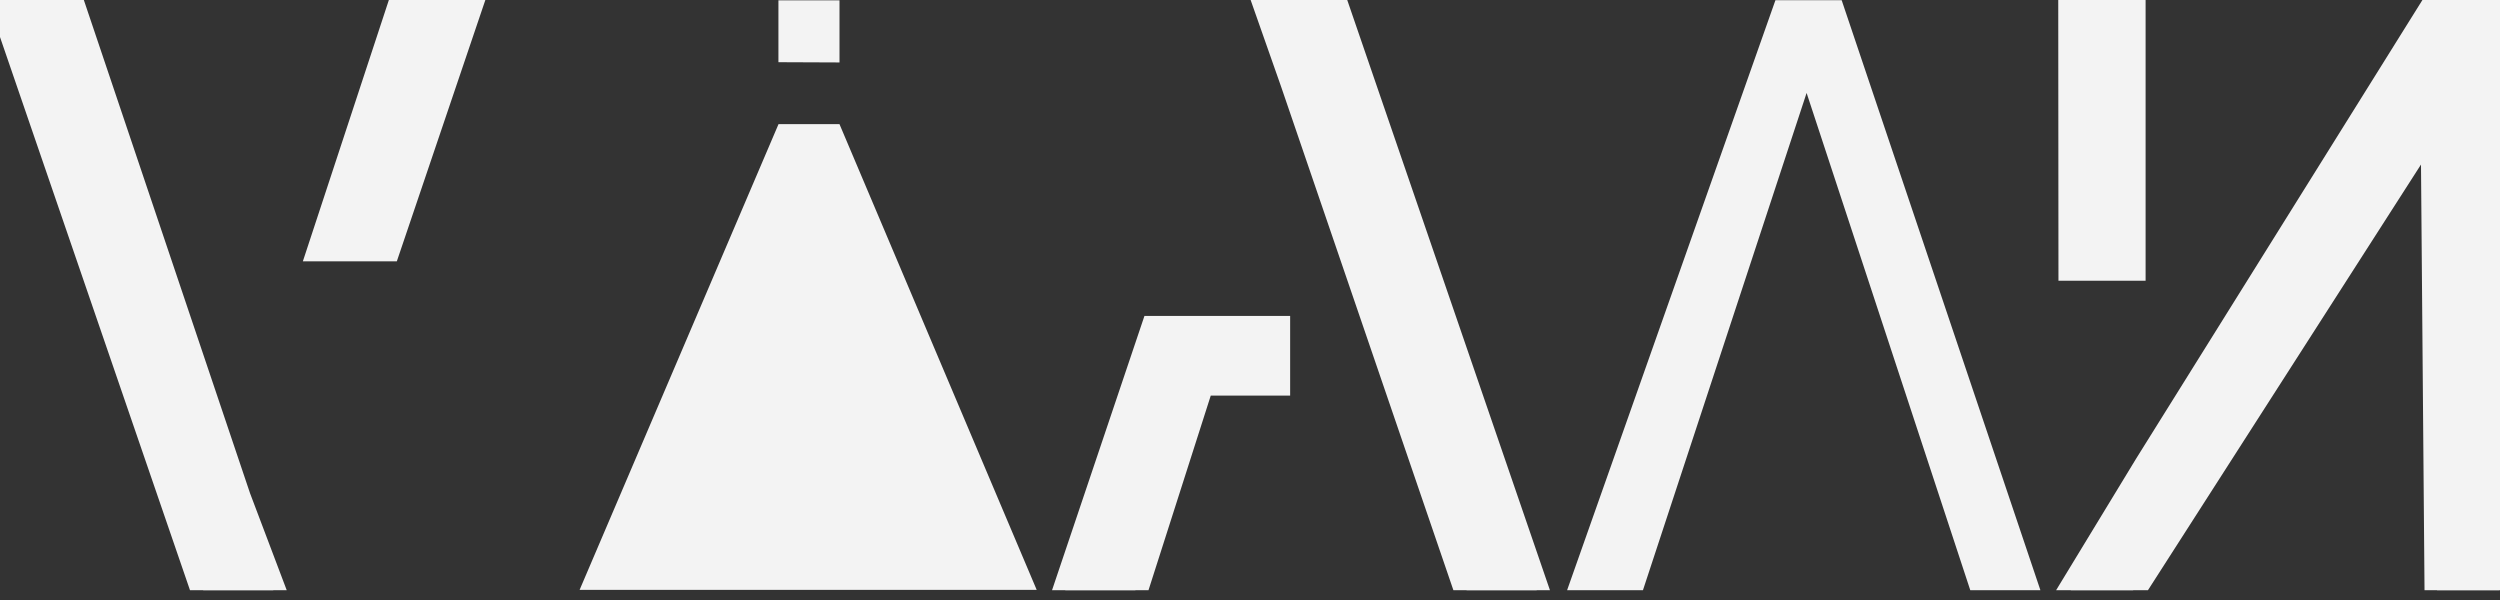 <?xml version="1.0" encoding="UTF-8"?> <svg xmlns="http://www.w3.org/2000/svg" width="100" height="24" viewBox="0 0 100 24" fill="none"><rect x="0" y="0" width="100" height="24" fill="#333333" stroke="none"/> <g clip-path="url(#clip0_666_19)"> <path d="M82.83 0.009H85.324V10.73H82.838L82.83 0.009Z" fill="#F3F3F3"></path> <path d="M85.872 18.606L97.481 0.009H99.975V23.608H97.481L97.326 4.897L85.324 23.608H82.83L85.872 18.606Z" fill="#F3F3F3"></path> <path d="M82.83 0.009H85.324V10.73H82.838L82.83 0.009Z" stroke="#F3F3F3"></path> <path d="M85.872 18.606L97.481 0.009H99.975V23.608H97.481L97.326 4.897L85.324 23.608H82.83L85.872 18.606Z" stroke="#F3F3F3"></path> <path d="M71.017 0.009H73.667L81.616 23.608H78.811L72.264 3.718L65.718 23.608H62.684L71.017 0.009Z" fill="#F3F3F3"></path> <path d="M51.713 3.292L58.664 23.608H61.469L53.364 0.01L50.559 0.01L51.713 3.292Z" fill="#F3F3F3"></path> <path d="M42.609 23.608H45.415L48.065 15.325H51.106V13.137H46.137L42.609 23.608Z" fill="#F3F3F3"></path> <path d="M51.713 3.292L58.664 23.608H61.469L53.364 0.01L50.559 0.01L51.713 3.292Z" stroke="#F3F3F3"></path> <path d="M42.609 23.608H45.415L48.065 15.325H51.106V13.137H46.137L42.609 23.608Z" stroke="#F3F3F3"></path> <path d="M18.883 0.009H16.078L12.805 9.954H15.514L18.883 0.009Z" fill="#F3F3F3"></path> <path d="M9.531 19.899L2.829 0.009H0.023L8.128 23.608H10.934L9.531 19.899Z" fill="#F3F3F3"></path> <path d="M18.883 0.009H16.078L12.805 9.954H15.514L18.883 0.009Z" stroke="#F3F3F3"></path> <path d="M9.531 19.899L2.829 0.009H0.023L8.128 23.608H10.934L9.531 19.899Z" stroke="#F3F3F3"></path> <path d="M31.141 4.965H33.579L41.468 23.595H23.184L31.141 4.965Z" fill="#F3F3F3"></path> <path d="M31.137 0.013L33.58 0.013L33.58 2.498L31.137 2.488L31.137 1.869V0.013Z" fill="#F3F3F3"></path> </g> <defs> <clipPath id="clip0_666_19"> <rect width="100" height="23.608" fill="white"></rect> </clipPath> </defs> </svg> 